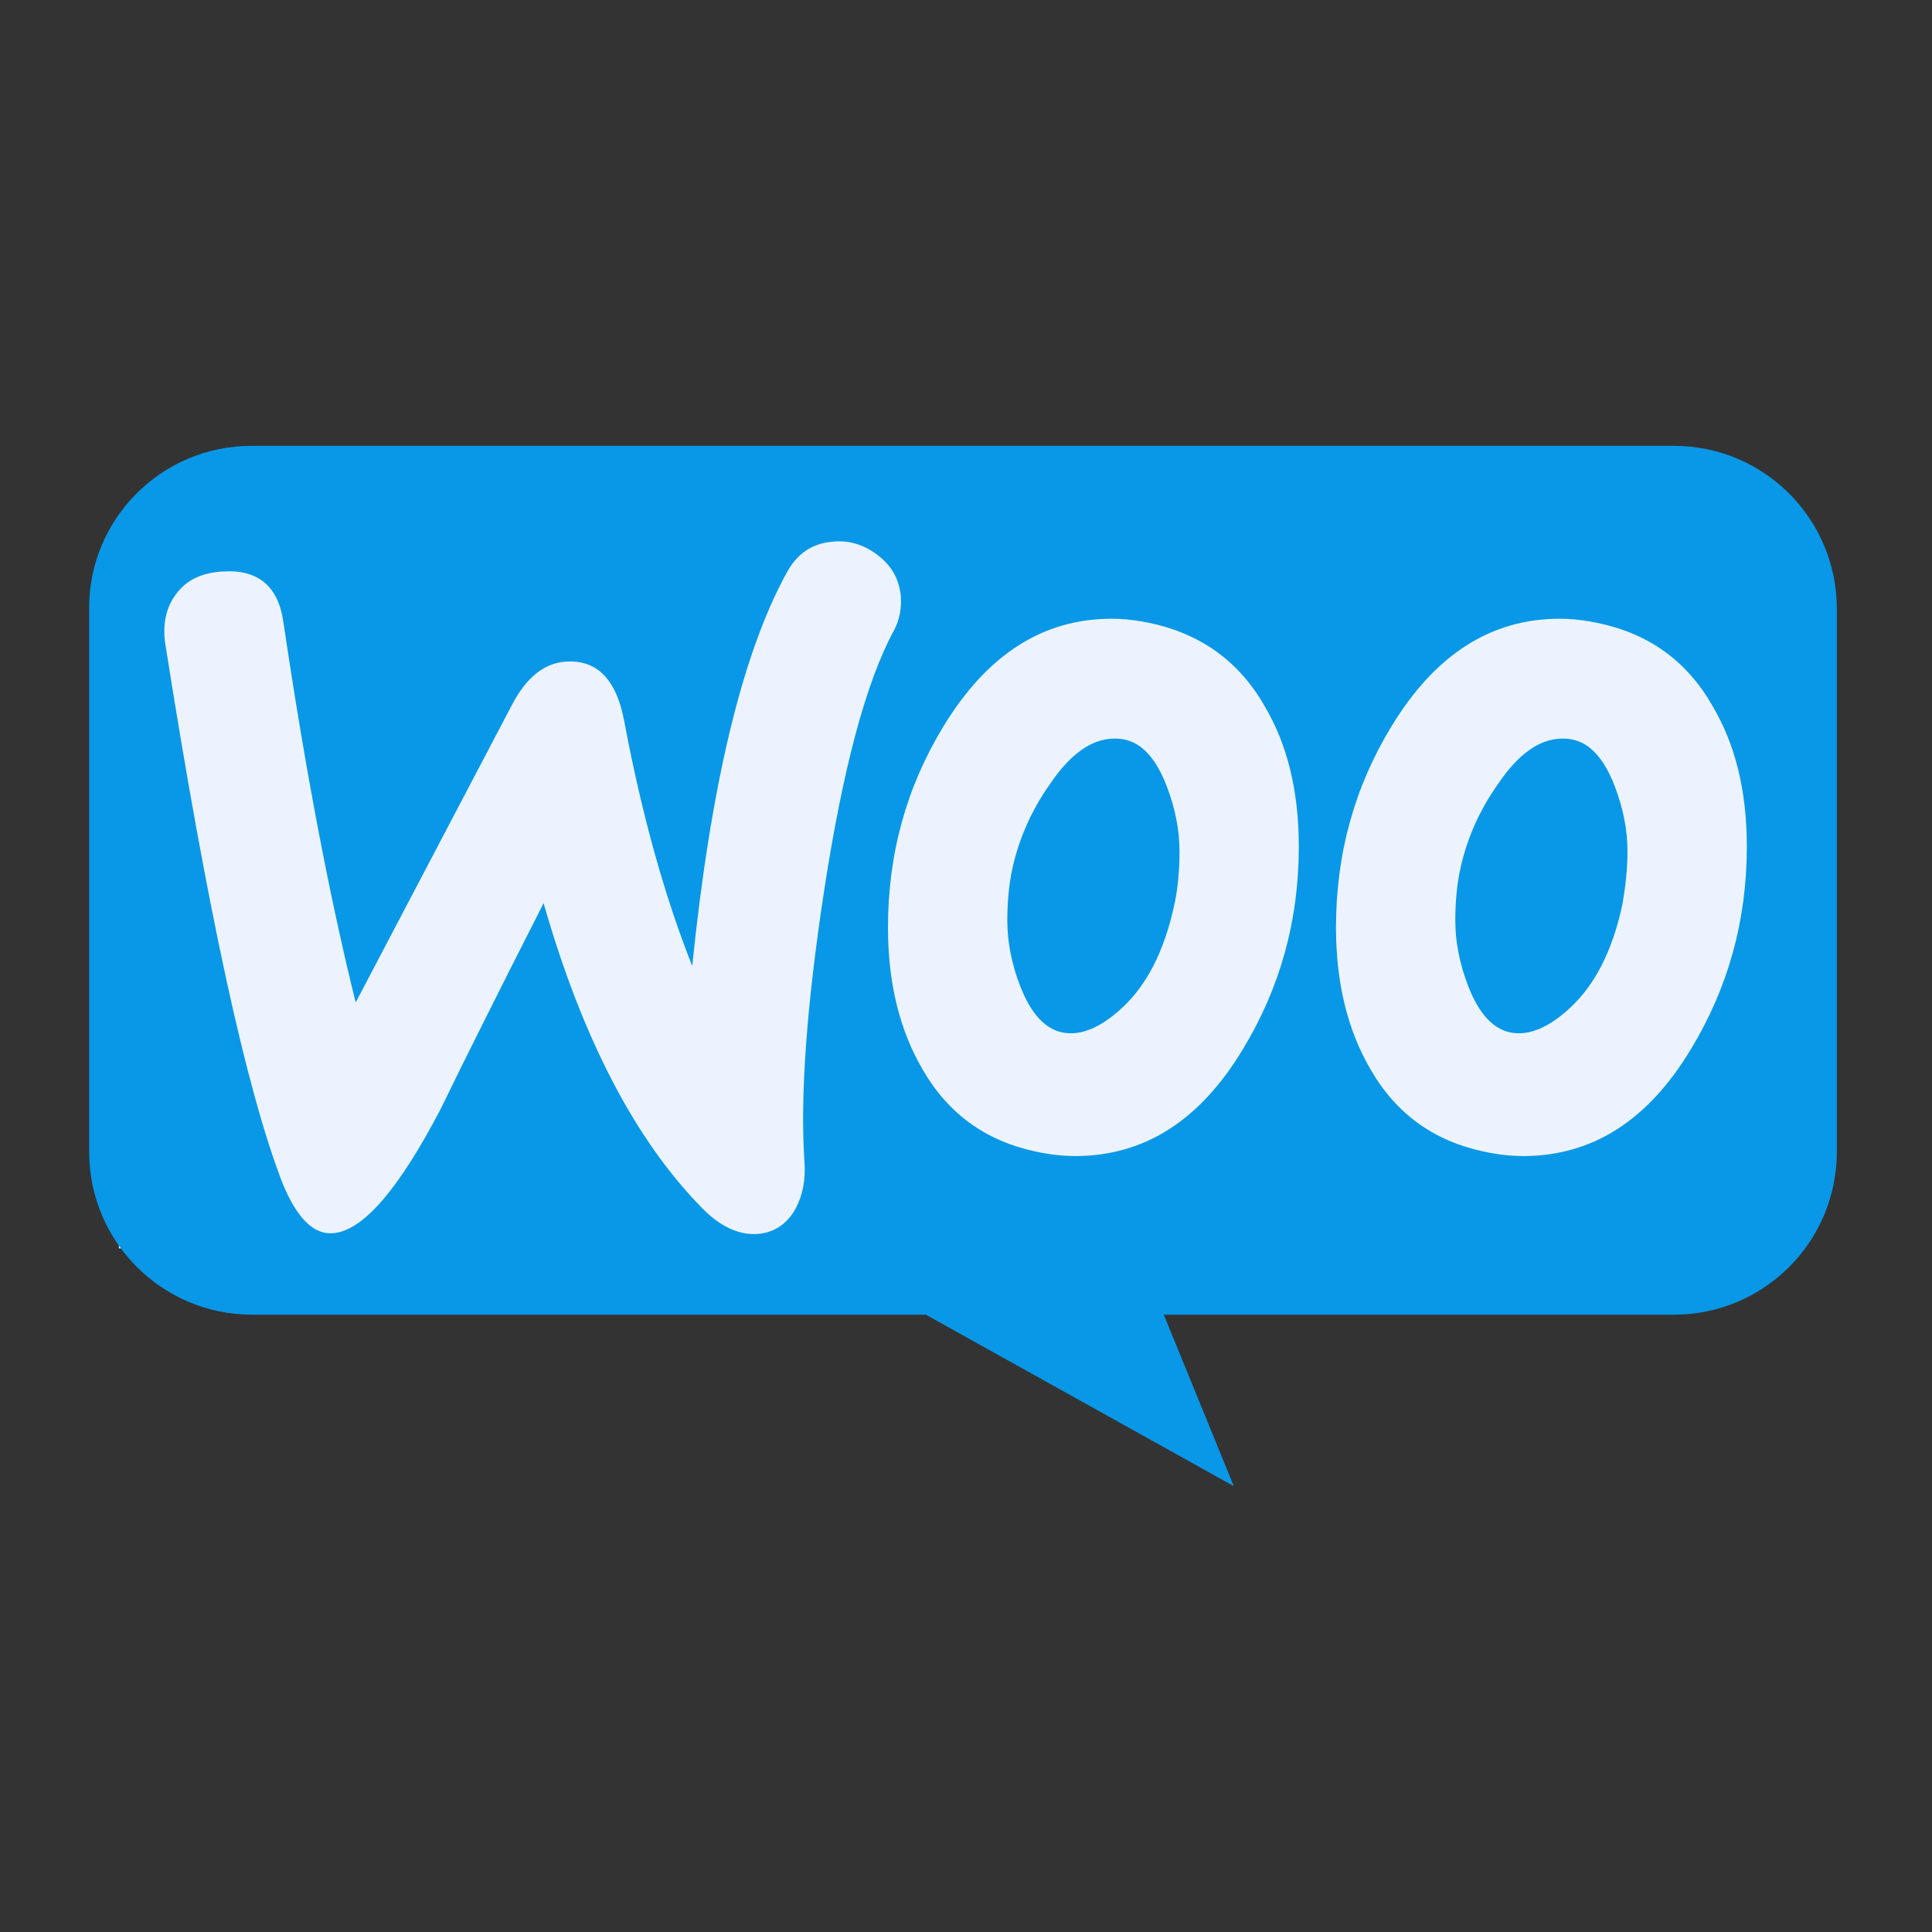 <?xml version="1.0" encoding="UTF-8"?>
<svg xmlns="http://www.w3.org/2000/svg" width="65" height="65" viewBox="0 0 65 65" fill="none">
  <rect x="0" y="0" width="65" height="65" fill="#333333" stroke="none"/>
  <g clip-path="url(#clip0_1_489)">
    <rect x="4" y="18" width="55" height="24" fill="#ECF3FF"></rect>
    <path fill-rule="evenodd" clip-rule="evenodd" d="M56.318 15H8.457C5.428 15 2.976 17.476 3 20.481V38.75C3 41.779 5.452 44.231 8.481 44.231H31.149L41.51 50L39.154 44.231H56.318C59.347 44.231 61.798 41.779 61.798 38.75V20.481C61.798 17.452 59.347 15 56.318 15ZM7.448 19.231C6.774 19.279 6.27 19.519 5.933 19.976C5.597 20.409 5.476 20.962 5.549 21.587C6.967 30.601 8.289 36.683 9.515 39.832C9.996 40.986 10.549 41.539 11.198 41.49C12.207 41.418 13.409 40.024 14.827 37.308C15.573 35.769 16.726 33.462 18.289 30.385C19.587 34.928 21.366 38.341 23.602 40.625C24.227 41.274 24.875 41.562 25.5 41.514C26.053 41.466 26.486 41.178 26.774 40.649C27.015 40.192 27.111 39.663 27.063 39.062C26.919 36.875 27.135 33.822 27.736 29.904C28.361 25.865 29.13 22.957 30.068 21.226C30.26 20.865 30.332 20.505 30.308 20.072C30.26 19.519 30.02 19.062 29.563 18.702C29.106 18.341 28.601 18.173 28.049 18.221C27.351 18.269 26.823 18.606 26.462 19.279C24.972 21.995 23.914 26.394 23.289 32.5C22.375 30.192 21.606 27.476 21.005 24.279C20.741 22.861 20.092 22.188 19.034 22.26C18.313 22.308 17.712 22.788 17.231 23.702L11.967 33.726C11.101 30.24 10.284 25.986 9.539 20.962C9.371 19.712 8.674 19.135 7.448 19.231ZM53.77 20.962C55.477 21.322 56.751 22.236 57.616 23.75C58.385 25.048 58.77 26.611 58.77 28.486C58.77 30.962 58.145 33.221 56.895 35.288C55.452 37.692 53.577 38.894 51.246 38.894C50.837 38.894 50.404 38.846 49.947 38.75C48.241 38.389 46.967 37.476 46.101 35.962C45.332 34.639 44.948 33.053 44.948 31.202C44.948 28.726 45.573 26.466 46.823 24.423C48.289 22.019 50.164 20.817 52.472 20.817C52.88 20.817 53.313 20.866 53.77 20.962ZM52.76 33.966C53.65 33.173 54.251 31.995 54.587 30.409C54.683 29.856 54.755 29.255 54.755 28.63C54.755 27.933 54.611 27.188 54.323 26.442C53.962 25.505 53.481 25 52.904 24.88C52.039 24.712 51.198 25.192 50.404 26.37C49.755 27.284 49.347 28.245 49.13 29.231C49.01 29.784 48.962 30.385 48.962 30.986C48.962 31.683 49.106 32.428 49.395 33.173C49.755 34.111 50.236 34.615 50.813 34.736C51.414 34.856 52.063 34.591 52.76 33.966ZM42.544 23.75C41.678 22.236 40.38 21.322 38.698 20.962C38.241 20.866 37.808 20.817 37.399 20.817C35.092 20.817 33.217 22.019 31.75 24.423C30.5 26.466 29.875 28.726 29.875 31.202C29.875 33.053 30.26 34.639 31.029 35.962C31.895 37.476 33.169 38.389 34.875 38.75C35.332 38.846 35.765 38.894 36.174 38.894C38.505 38.894 40.38 37.692 41.822 35.288C43.073 33.221 43.697 30.962 43.697 28.486C43.697 26.611 43.313 25.048 42.544 23.75ZM39.515 30.409C39.178 31.995 38.577 33.173 37.688 33.966C36.991 34.591 36.342 34.856 35.741 34.736C35.164 34.615 34.683 34.111 34.322 33.173C34.034 32.428 33.89 31.683 33.89 30.986C33.89 30.385 33.938 29.784 34.058 29.231C34.275 28.245 34.683 27.284 35.332 26.37C36.126 25.192 36.967 24.712 37.832 24.88C38.409 25 38.89 25.505 39.25 26.442C39.539 27.188 39.683 27.933 39.683 28.63C39.683 29.255 39.635 29.856 39.515 30.409Z" fill="#0898E7"></path>
  </g>
  <defs>
    <clipPath id="clip0_1_489">
      <rect width="65" height="65" fill="white"></rect>
    </clipPath>
  </defs>
</svg>
